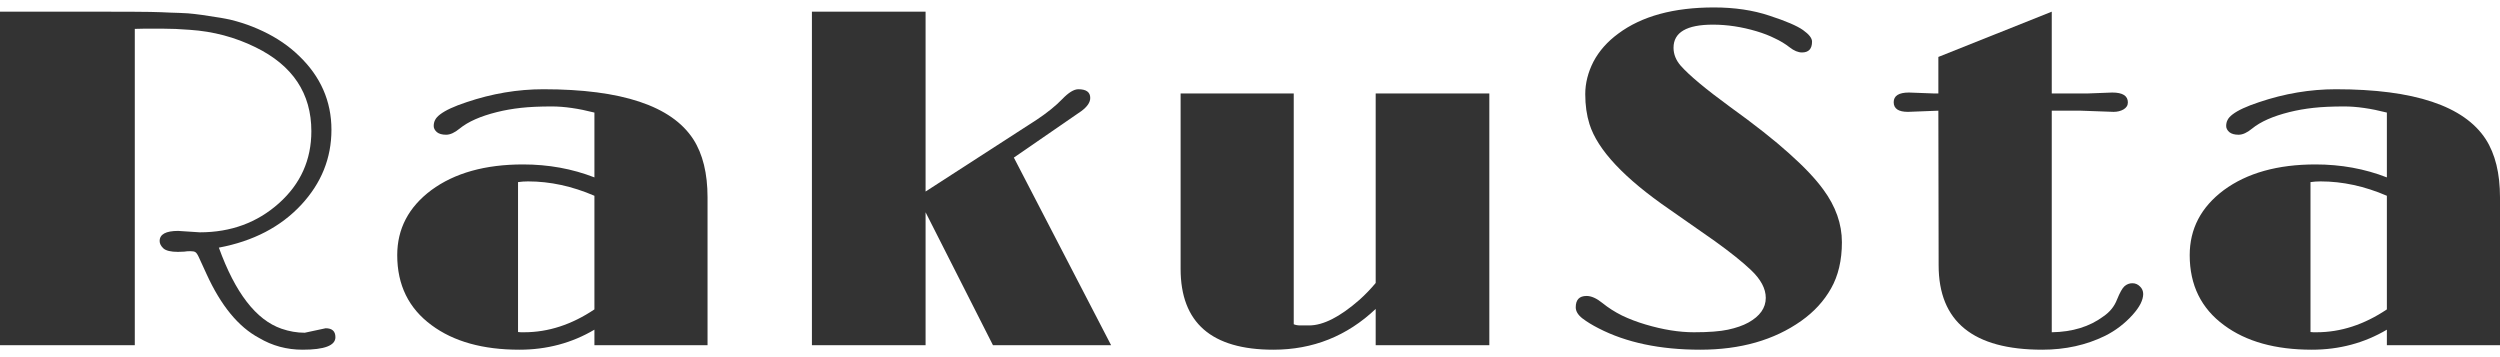 <svg width="168" height="24" viewBox="0 0 168 24" fill="none" xmlns="http://www.w3.org/2000/svg">
<path d="M160.398 22.154C158.882 23.051 157.201 23.5 155.354 23.5C152.903 23.5 150.937 22.951 149.457 21.853C147.917 20.723 147.148 19.154 147.148 17.148C147.148 15.374 147.911 13.917 149.439 12.776C151.002 11.625 153.056 11.05 155.602 11.05C157.307 11.05 158.906 11.34 160.398 11.921V7.565C159.32 7.29 158.367 7.153 157.538 7.153C156.721 7.153 156.029 7.185 155.46 7.248C154.892 7.311 154.353 7.406 153.844 7.533C152.743 7.808 151.908 8.177 151.339 8.642C151.008 8.916 150.706 9.054 150.434 9.054C150.161 9.054 149.954 8.996 149.812 8.88C149.67 8.753 149.599 8.616 149.599 8.468C149.599 8.32 149.628 8.188 149.688 8.072C149.747 7.945 149.859 7.818 150.025 7.691C150.38 7.417 150.972 7.142 151.801 6.868C153.518 6.287 155.241 5.997 156.97 5.997C162.227 5.997 165.584 7.116 167.041 9.355C167.68 10.347 168 11.652 168 13.267V23.199H160.398V22.154ZM160.398 13.156C158.906 12.512 157.42 12.19 155.94 12.19C155.703 12.19 155.478 12.206 155.265 12.238V22.312C155.324 22.323 155.389 22.328 155.46 22.328C155.531 22.328 155.602 22.328 155.673 22.328C157.296 22.328 158.87 21.816 160.398 20.791V13.156Z" fill="#333333"/>
<path d="M137.238 23.5C132.596 23.5 130.276 21.61 130.276 17.829L130.258 7.438L128.215 7.517C127.576 7.517 127.256 7.301 127.256 6.868C127.256 6.435 127.599 6.218 128.286 6.218L129.991 6.282H130.258V3.826L137.878 0.785V6.282H140.258L141.945 6.218C142.644 6.218 142.993 6.44 142.993 6.884C142.993 7.084 142.892 7.243 142.691 7.359C142.502 7.464 142.283 7.517 142.034 7.517L139.831 7.438H137.878V22.328C139.263 22.307 140.418 21.953 141.341 21.267C141.779 20.971 142.087 20.591 142.265 20.126C142.454 19.661 142.62 19.366 142.762 19.239C142.916 19.102 143.094 19.033 143.295 19.033C143.496 19.033 143.668 19.107 143.81 19.255C143.952 19.392 144.023 19.561 144.023 19.762C144.023 19.952 143.964 20.168 143.846 20.411C143.727 20.643 143.55 20.892 143.313 21.156C142.78 21.747 142.164 22.217 141.466 22.566C140.198 23.189 138.789 23.5 137.238 23.5Z" fill="#333333"/>
<path d="M107.417 22.058C107.003 21.847 106.642 21.626 106.334 21.393C106.038 21.161 105.89 20.913 105.89 20.649C105.89 20.142 106.132 19.888 106.618 19.888C106.938 19.888 107.293 20.047 107.684 20.364C108.074 20.68 108.512 20.96 108.998 21.203C109.483 21.436 110.01 21.636 110.579 21.805C111.751 22.154 112.834 22.328 113.829 22.328C114.824 22.328 115.588 22.27 116.12 22.154C116.665 22.037 117.121 21.879 117.488 21.678C118.27 21.245 118.66 20.691 118.66 20.015C118.66 19.392 118.323 18.764 117.648 18.13C117.08 17.592 116.274 16.947 115.232 16.198L112.195 14.075C109.152 11.984 107.358 10.073 106.813 8.341C106.624 7.739 106.529 7.068 106.529 6.329C106.529 5.59 106.713 4.861 107.08 4.143C107.459 3.425 108.015 2.797 108.749 2.258C110.324 1.086 112.467 0.5 115.179 0.5C116.564 0.5 117.808 0.685 118.909 1.054C120.01 1.413 120.762 1.736 121.165 2.021C121.567 2.306 121.769 2.565 121.769 2.797C121.769 3.283 121.544 3.525 121.094 3.525C120.833 3.525 120.555 3.409 120.259 3.177C119.963 2.945 119.631 2.744 119.264 2.575C118.909 2.396 118.5 2.237 118.039 2.1C117.044 1.804 116.067 1.656 115.108 1.656C113.344 1.656 112.461 2.174 112.461 3.209C112.461 3.642 112.621 4.043 112.941 4.413C113.509 5.057 114.617 5.981 116.263 7.185C117.92 8.378 119.246 9.423 120.241 10.321C121.248 11.219 122.011 12.026 122.532 12.745C123.361 13.874 123.776 15.052 123.776 16.277C123.776 17.491 123.533 18.526 123.048 19.381C122.574 20.226 121.905 20.955 121.04 21.567C119.217 22.856 116.955 23.5 114.255 23.5C111.556 23.5 109.276 23.02 107.417 22.058Z" fill="#333333"/>
<path d="M85.572 23.5C81.415 23.5 79.337 21.689 79.337 18.067V6.282H86.939V21.789C87.058 21.842 87.206 21.869 87.383 21.869H87.97C88.917 21.869 90.042 21.298 91.344 20.158C91.735 19.809 92.102 19.429 92.446 19.017V6.282H100.083V23.199H92.446V20.76C90.516 22.587 88.224 23.5 85.572 23.5Z" fill="#333333"/>
<path d="M54.561 0.785H62.199V12.871L69.676 8.04C70.387 7.565 70.955 7.105 71.381 6.662C71.808 6.218 72.169 5.997 72.465 5.997C72.998 5.997 73.264 6.192 73.264 6.583C73.264 6.878 73.063 7.174 72.66 7.47L68.131 10.59L74.667 23.199H66.728L62.199 14.265V23.199H54.561V0.785Z" fill="#333333"/>
<path d="M39.945 22.154C38.429 23.051 36.748 23.5 34.9 23.5C32.449 23.5 30.483 22.951 29.003 21.853C27.464 20.723 26.694 19.154 26.694 17.148C26.694 15.374 27.458 13.917 28.986 12.776C30.549 11.625 32.603 11.05 35.149 11.05C36.854 11.05 38.453 11.34 39.945 11.921V7.565C38.867 7.29 37.914 7.153 37.085 7.153C36.268 7.153 35.575 7.185 35.007 7.248C34.438 7.311 33.9 7.406 33.391 7.533C32.289 7.808 31.454 8.177 30.886 8.642C30.555 8.916 30.253 9.054 29.98 9.054C29.708 9.054 29.501 8.996 29.359 8.88C29.216 8.753 29.145 8.616 29.145 8.468C29.145 8.32 29.175 8.188 29.234 8.072C29.294 7.945 29.406 7.818 29.572 7.691C29.927 7.417 30.519 7.142 31.348 6.868C33.065 6.287 34.788 5.997 36.517 5.997C41.774 5.997 45.131 7.116 46.587 9.355C47.227 10.347 47.547 11.652 47.547 13.267V23.199H39.945V22.154ZM39.945 13.156C38.453 12.512 36.967 12.19 35.486 12.19C35.25 12.19 35.025 12.206 34.812 12.238V22.312C34.871 22.323 34.936 22.328 35.007 22.328C35.078 22.328 35.149 22.328 35.22 22.328C36.842 22.328 38.417 21.816 39.945 20.791V13.156Z" fill="#333333"/>
<path d="M11.971 15.517L13.428 15.612C15.512 15.612 17.282 14.962 18.739 13.663C20.195 12.364 20.923 10.749 20.923 8.816C20.923 6.282 19.674 4.402 17.176 3.177C15.802 2.501 14.334 2.11 12.771 2.005C12.108 1.952 11.492 1.926 10.924 1.926H9.716C9.467 1.926 9.248 1.931 9.058 1.941V23.199H0V0.785C2.771 0.785 5.015 0.785 6.732 0.785C8.449 0.785 9.568 0.79 10.089 0.801C10.61 0.812 11.072 0.827 11.474 0.849C11.889 0.859 12.273 0.875 12.629 0.896C13.15 0.938 13.884 1.039 14.831 1.197C15.79 1.355 16.738 1.656 17.673 2.1C18.608 2.543 19.414 3.093 20.088 3.747C21.545 5.141 22.273 6.799 22.273 8.721C22.273 10.622 21.598 12.301 20.248 13.758C18.863 15.247 17.016 16.208 14.707 16.641C15.808 19.683 17.211 21.499 18.916 22.09C19.437 22.27 19.958 22.36 20.479 22.36L21.883 22.059C22.321 22.059 22.54 22.259 22.54 22.66C22.54 23.22 21.805 23.5 20.337 23.5C19.271 23.5 18.295 23.236 17.407 22.708C16.021 21.969 14.843 20.533 13.872 18.399L13.357 17.275C13.274 17.095 13.197 16.984 13.126 16.942C13.067 16.9 12.954 16.879 12.789 16.879C12.634 16.879 12.498 16.889 12.38 16.91L11.954 16.926C11.48 16.926 11.154 16.847 10.977 16.689C10.811 16.53 10.728 16.367 10.728 16.198C10.728 15.744 11.143 15.517 11.971 15.517Z" fill="#333333"/>
</svg>
